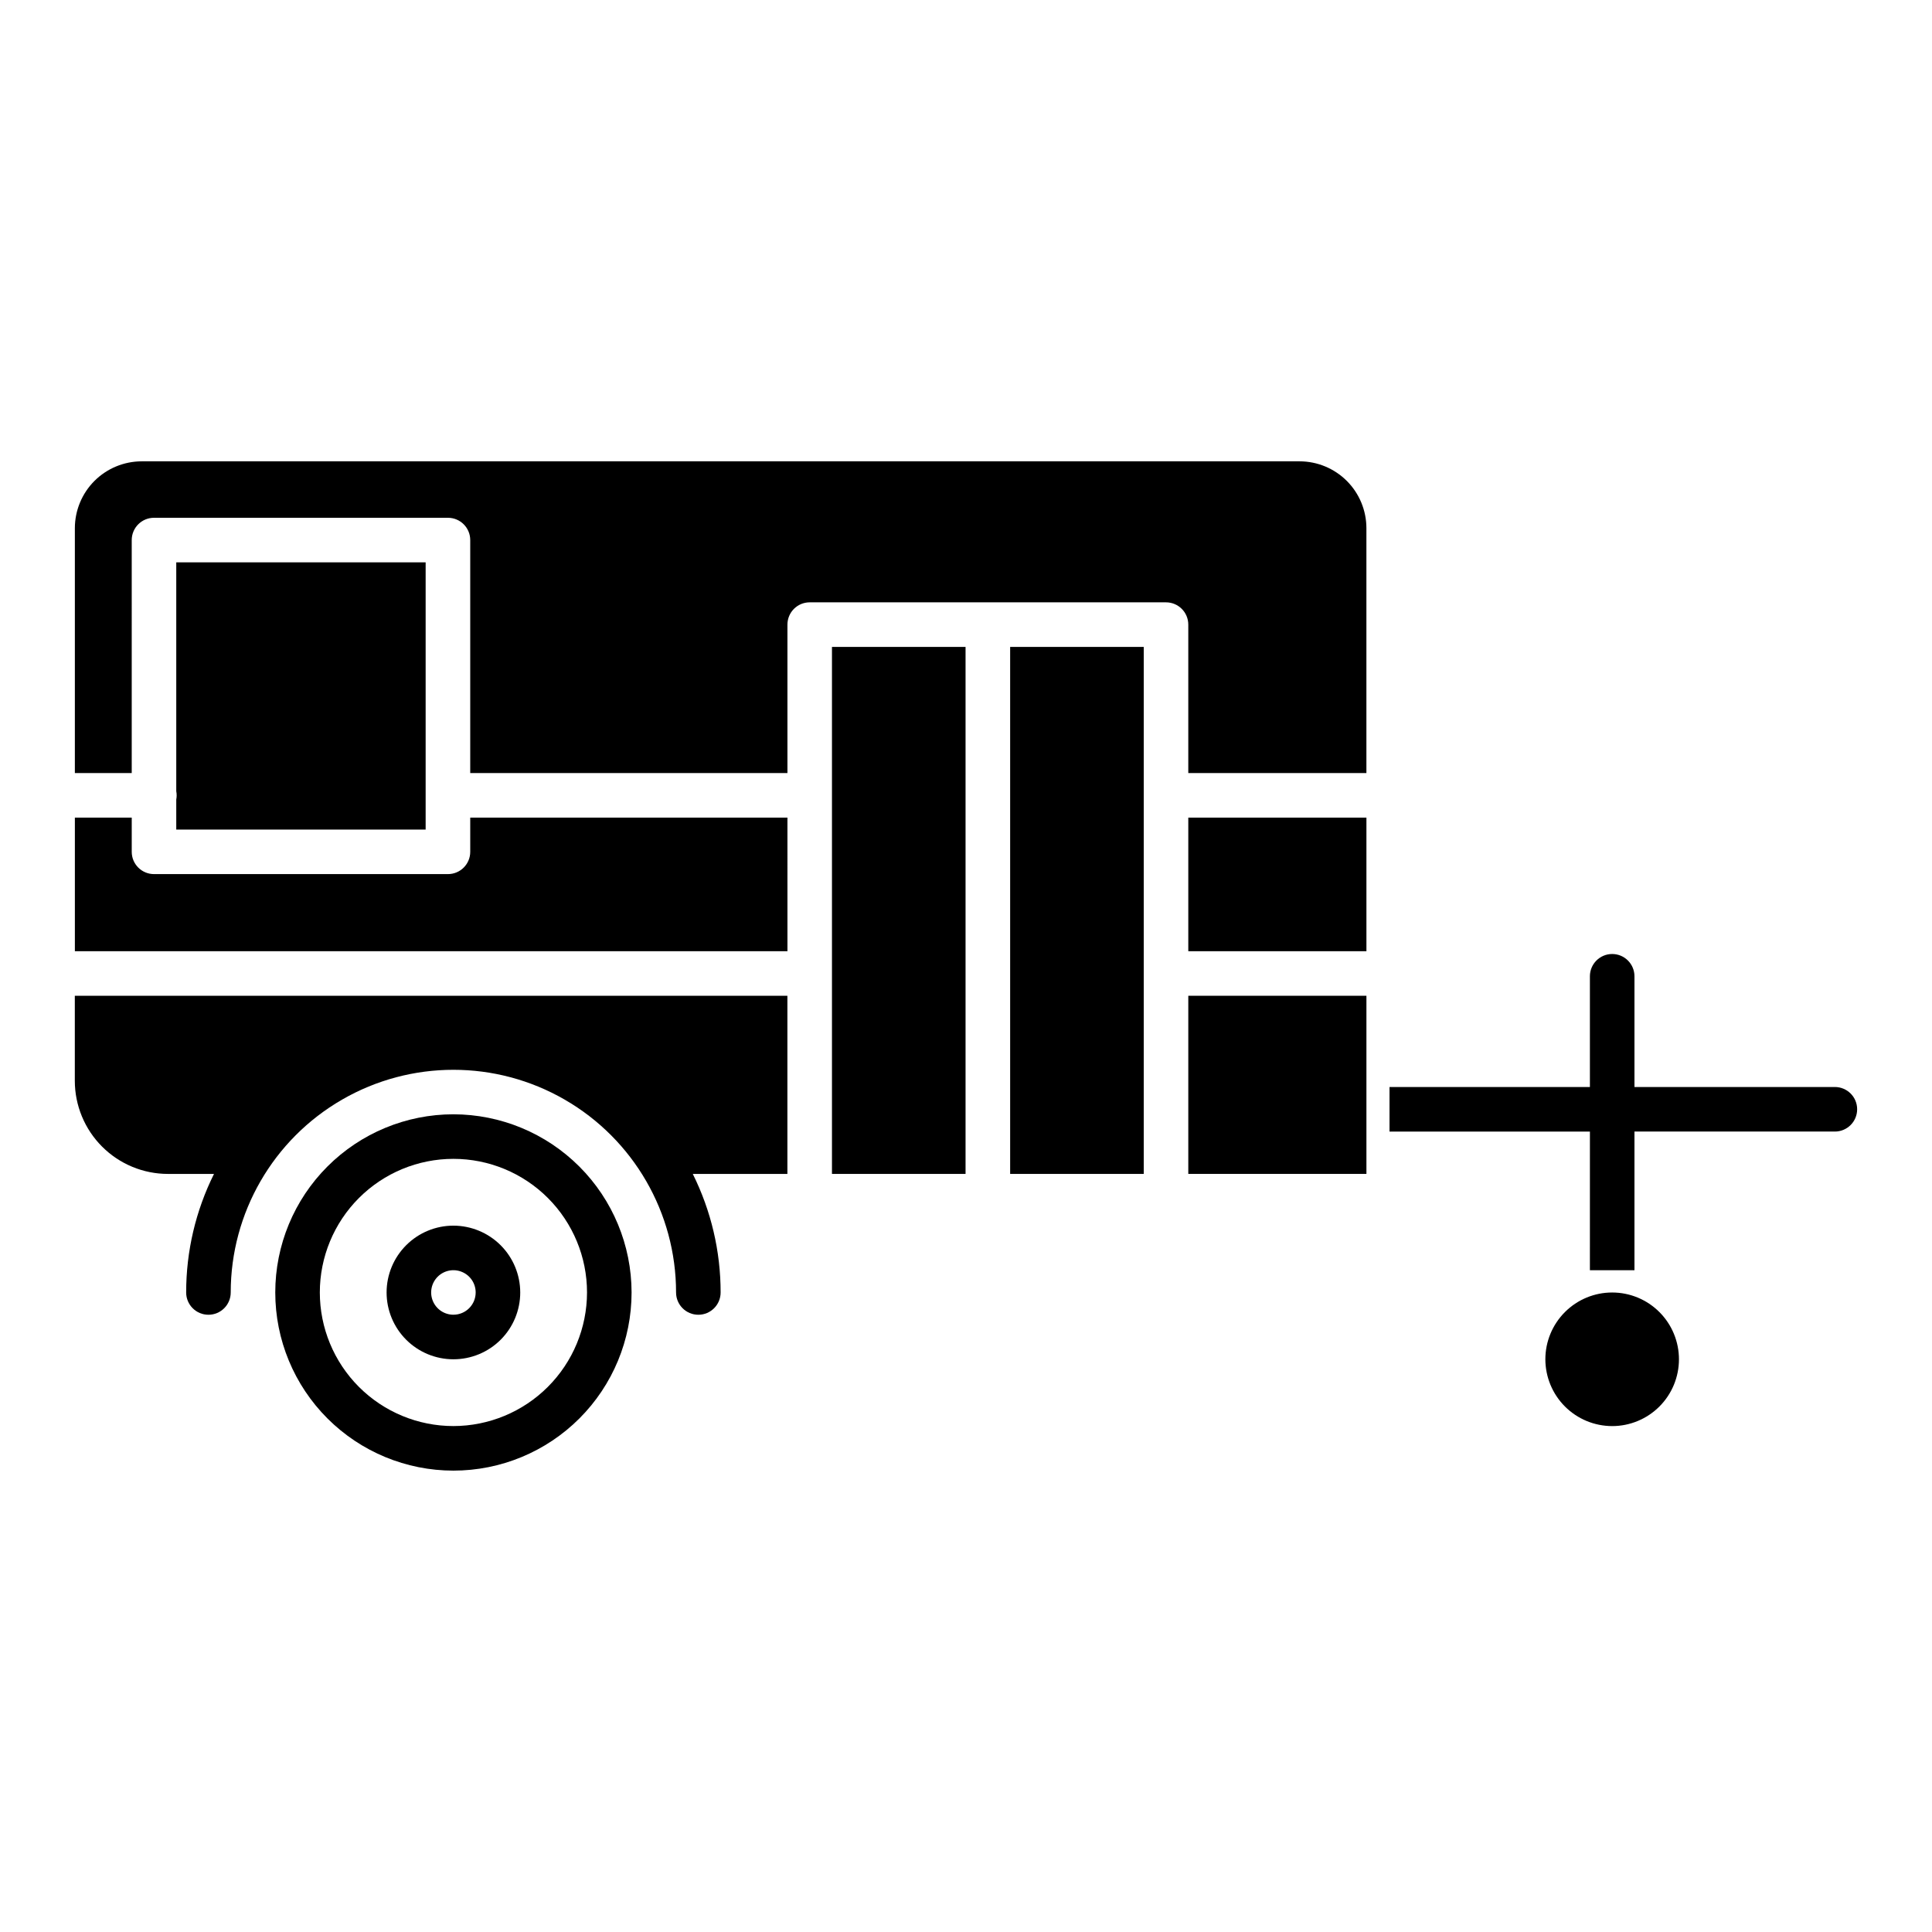 <?xml version="1.0" encoding="UTF-8"?>
<!-- The Best Svg Icon site in the world: iconSvg.co, Visit us! https://iconsvg.co -->
<svg fill="#000000" width="800px" height="800px" version="1.1" viewBox="144 144 512 512" xmlns="http://www.w3.org/2000/svg">
 <g>
  <path d="m264.16 439.3c-12.52 0-24.527 4.977-33.383 13.832-8.855 8.852-13.828 20.863-13.828 33.383 0 12.523 4.973 24.531 13.828 33.387 8.855 8.852 20.863 13.828 33.383 13.828 12.523 0 24.531-4.977 33.387-13.828 8.855-8.855 13.828-20.863 13.828-33.387-0.016-12.516-4.992-24.52-13.844-33.367-8.852-8.852-20.852-13.832-33.371-13.848zm0 82.617v0.004c-9.387 0-18.395-3.731-25.035-10.371-6.637-6.641-10.367-15.645-10.367-25.035s3.731-18.395 10.367-25.035c6.641-6.641 15.648-10.371 25.035-10.371 9.391 0 18.398 3.731 25.035 10.371 6.641 6.641 10.371 15.645 10.371 25.035-0.012 9.387-3.742 18.387-10.383 25.023-6.637 6.637-15.637 10.371-25.023 10.383z"/>
  <path d="m458.91 360.68h47.207v35.402h-47.207z"/>
  <path d="m178.91 287.12c0-3.258 2.644-5.902 5.902-5.902h77.898c3.262 0 5.906 2.644 5.906 5.902v61.75h84.062v-39.34c0-3.262 2.641-5.906 5.902-5.906h94.422c3.262 0 5.906 2.644 5.906 5.906v39.344h47.203v-64.914c-0.004-4.691-1.871-9.191-5.191-12.512-3.316-3.316-7.816-5.184-12.508-5.191h-306.87c-4.691 0.008-9.191 1.875-12.512 5.191-3.316 3.32-5.184 7.82-5.191 12.512v64.91h15.07z"/>
  <path d="m458.91 407.89h47.207v47.207h-47.207z"/>
  <path d="m188.52 455.1h12.191c-4.859 9.762-7.383 20.516-7.375 31.418 0 3.262 2.644 5.906 5.902 5.906 3.262 0 5.906-2.644 5.906-5.906 0-21.082 11.246-40.562 29.504-51.102 18.258-10.543 40.754-10.543 59.012 0 18.258 10.539 29.504 30.02 29.504 51.102 0 3.262 2.644 5.906 5.906 5.906 3.258 0 5.902-2.644 5.902-5.906 0.008-10.902-2.519-21.656-7.379-31.418h25.074v-47.207h-188.84v22.52c0.004 6.547 2.602 12.828 7.234 17.457 4.629 4.629 10.906 7.231 17.453 7.231z"/>
  <path d="m352.68 360.68h-84.062v9.062c0 3.262-2.644 5.902-5.906 5.902h-77.898c-3.258 0-5.902-2.641-5.902-5.902v-9.062h-15.07v35.402l188.84 0.004z"/>
  <path d="m411.7 315.44h35.402v139.66h-35.402z"/>
  <path d="m190.71 363.84h66.09v-70.809h-66.09v60.645c0.141 0.73 0.141 1.48 0 2.211z"/>
  <path d="m364.48 315.44h35.402v139.66h-35.402z"/>
  <path d="m264.16 468.81c-4.695 0-9.199 1.867-12.52 5.188-3.32 3.32-5.188 7.824-5.188 12.52 0 4.699 1.867 9.203 5.188 12.523 3.32 3.32 7.824 5.184 12.52 5.184 4.699 0 9.203-1.863 12.523-5.184 3.32-3.324 5.184-7.828 5.184-12.523-0.004-4.695-1.871-9.195-5.191-12.516-3.32-3.316-7.82-5.184-12.516-5.191zm0 23.605c-2.383 0-4.535-1.434-5.449-3.641-0.914-2.203-0.41-4.738 1.277-6.426 1.684-1.688 4.223-2.195 6.426-1.281 2.207 0.91 3.644 3.059 3.644 5.445 0 3.258-2.637 5.898-5.898 5.902z"/>
  <path d="m565.34 480.62h11.809v-36.746h53.109c3.262 0 5.906-2.644 5.906-5.906 0-3.262-2.644-5.902-5.906-5.902h-53.109v-29.34c0-3.262-2.641-5.906-5.902-5.906-3.262 0-5.906 2.644-5.906 5.906v29.34h-53.105v11.809h53.109z"/>
  <path d="m571.24 521.93c4.695 0 9.195-1.867 12.516-5.184 3.32-3.32 5.184-7.824 5.184-12.52 0-4.691-1.863-9.195-5.184-12.516-3.32-3.32-7.82-5.184-12.516-5.184-4.695 0-9.199 1.863-12.516 5.184-3.32 3.32-5.188 7.824-5.188 12.516 0.008 4.695 1.875 9.195 5.191 12.512 3.32 3.32 7.816 5.184 12.512 5.191z"/>
 </g>
</svg>